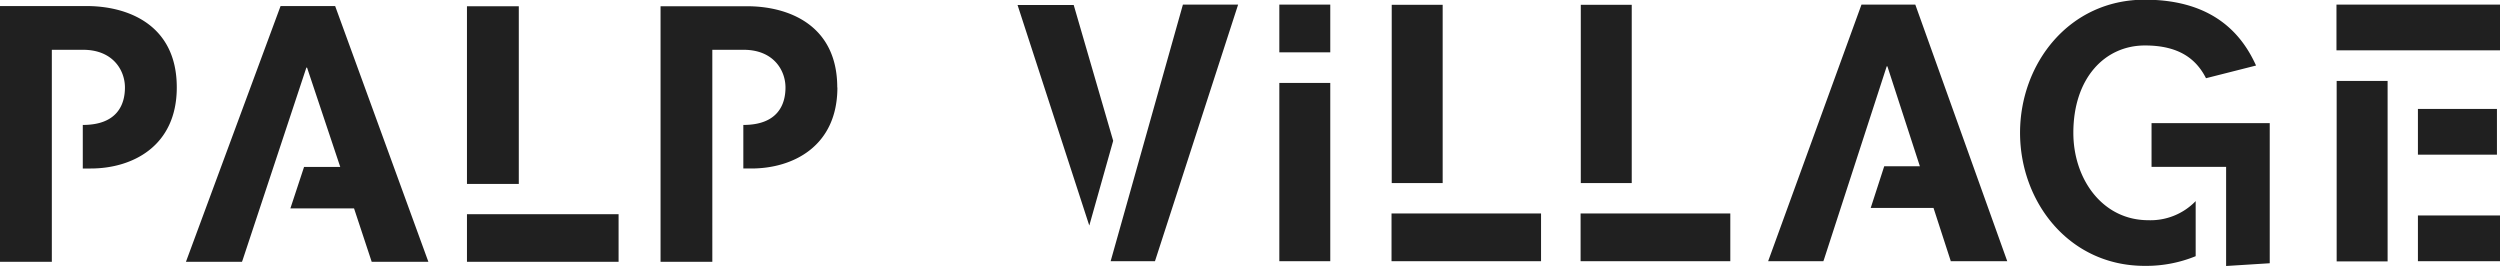 <svg xmlns="http://www.w3.org/2000/svg" viewBox="0 0 392.59 41.8">
<path fill="#202020" d="M224.48,372.63c0-9.88-7.75-12.76-14.15-12.76h-13.6V400h8.13V366.71h4.93c4.66,0,6.56,3.2,6.56,5.92s-1.25,5.88-6.62,5.88v6.84H211c6.51,0,13.5-3.48,13.5-12.72ZM166.33,400h23.81v-7.47H166.33V400Zm0-12.23h8.14V359.87h-8.14V387.8Zm-15,12.23h8.94l-14.64-40.16h-8.57L122.2,400H131l.11-.3,10-30.19h.11l5.21,15.59h-5.68l-2.15,6.52h10l2.77,8.38Zm-30.57-27.4c0-9.88-7.76-12.76-14.16-12.76H93V400h8.14V366.71h4.92c4.66,0,6.56,3.2,6.56,5.92s-1.25,5.88-6.62,5.88v6.84h1.25c6.51,0,13.51-3.48,13.51-12.72Zm364.83,27.31v-7.18H472.7v7.18Zm-25.68-33.12h25.68v-7.18H459.91v7.18Zm-17.33,33.87,6.85-.43v-22H430.87v6.86h11.71v15.59Zm-3.19-29.48,7.89-2c-2-4.41-6.28-10.34-17.48-10.34-11.93,0-19.58,10.08-19.58,20.9s7.65,20.9,19.58,20.9a20.51,20.51,0,0,0,8-1.52v-8.65a9.85,9.85,0,0,1-7.44,3c-7.22,0-11.77-6.48-11.77-13.72,0-8.57,4.92-13.72,11.24-13.72,5.2,0,8,2,9.59,5.14Zm-40,28.73h8.82l-14.44-40.3h-8.45l-14.66,40.3h8.67l.11-.3,9.84-30.3h.11L394.49,385h-5.6l-2.12,6.54h9.86l2.73,8.41Zm-58.15,0h23.48v-7.5H341.21v7.5Zm0-12.27h8v-28h-8v28Zm-29.69,12.27H335v-7.5H311.52v7.5Zm0-12.27h8v-28h-8v28Zm-17.65,12.27h8v-28h-8v28Zm0-32.8h8v-7.5h-8v7.5Zm-19.53,32.8,13.06-40.3h-8.67l-11.35,40.3Zm-10.29-5.68L267.81,381l-6.2-21.33h-8.82l11.26,34.62ZM467.94,371.6h-8v28.34h8V371.6ZM485.11,376H472.7v7.18h12.41V376Z" transform="translate(-93 -358.89)"/></svg>